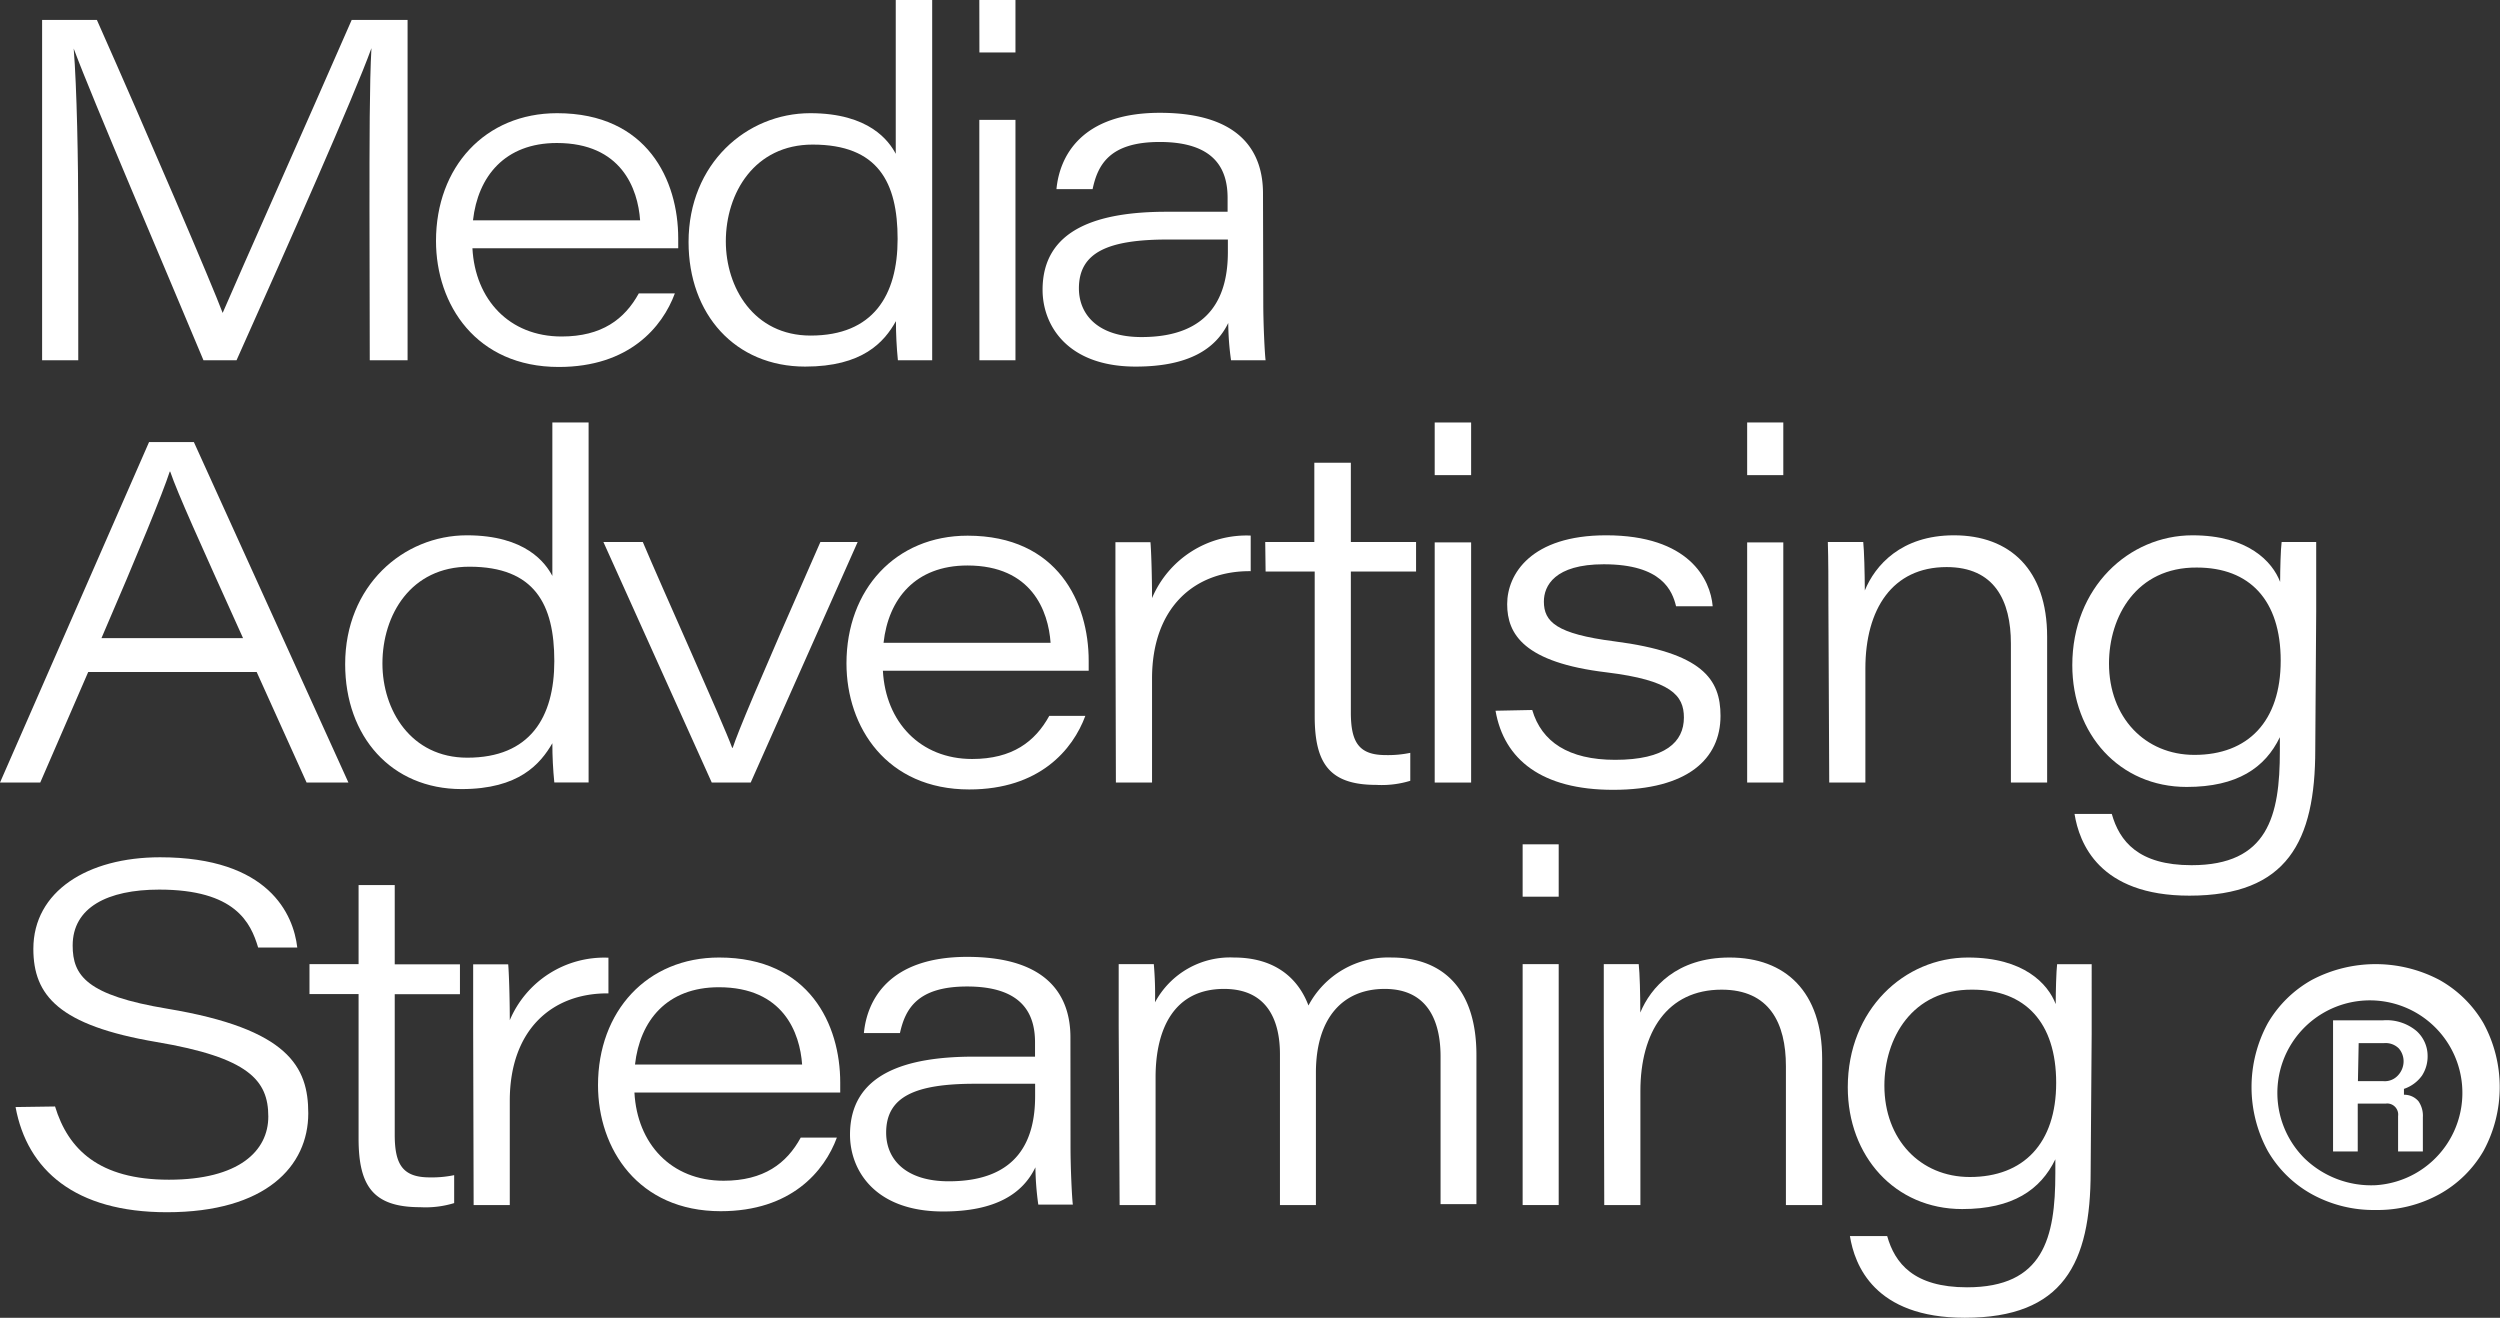 <svg xmlns="http://www.w3.org/2000/svg" viewBox="0 0 268.35 141.45"><rect x="0" y="0" width="268.35" height="141.45" fill="#333333" stroke="none"/><defs><style>.cls-1{fill:#fff;}</style></defs><g id="Camada_2" data-name="Camada 2"><g id="Camada_1-2" data-name="Camada 1"><path class="cls-1" d="M255,129.88a13.76,13.76,0,0,1-6.82-1.68,12.39,12.39,0,0,1-4.76-4.66,14.35,14.35,0,0,1,0-13.7,12.55,12.55,0,0,1,4.76-4.67,14.68,14.68,0,0,1,13.64,0,12.55,12.55,0,0,1,4.76,4.67,14.35,14.35,0,0,1,0,13.7,12.39,12.39,0,0,1-4.76,4.66A13.76,13.76,0,0,1,255,129.88Zm0-2.66a9.93,9.93,0,1,0-7.64-2.89A10.28,10.28,0,0,0,255,127.22Zm-4.57-3.62V109.52h5.39a5,5,0,0,1,3.56,1.14,3.59,3.59,0,0,1,1.2,2.67,3.79,3.79,0,0,1-.6,2.12,3.91,3.91,0,0,1-1.94,1.43v.63a2,2,0,0,1,1.56.7,2.72,2.72,0,0,1,.47,1.71v3.68h-2.66v-3.8a1.19,1.19,0,0,0-1-1.34,1.22,1.22,0,0,0-.33,0h-3v5.14Zm2.67-7.55h2.72a1.91,1.91,0,0,0,1.59-.63A2.22,2.22,0,0,0,258,114a2.11,2.11,0,0,0-.51-1.46,2,2,0,0,0-1.59-.57h-2.72Z"></path><path class="cls-1" d="M39.66,22.44c0-7,0-13.56.21-17.27h0C38,10.35,30.91,26.35,25.39,38.67H21.84c-4.08-9.79-11.9-28-13.93-33.46h0c.34,4.17.49,12.07.49,18.23V38.67H4.52V2.14H10.4c5.4,12.15,12.42,28.54,13.5,31.45h0c1.79-4.18,8.93-20.18,13.85-31.45h6V38.67H39.69Z"></path><path class="cls-1" d="M50.71,26.65c.29,5.49,3.94,9.47,9.57,9.47,4.32,0,6.77-1.86,8.29-4.63h3.87c-1.34,3.63-4.92,7.9-12.46,7.9-8.86,0-13.18-6.68-13.18-13.53,0-7.94,5.28-13.71,13-13.71,9.72,0,13,7.25,13,13.42v1.08Zm18-3c-.24-3.39-2-8.3-8.94-8.3-5.58,0-8.47,3.59-9,8.3Z"></path><path class="cls-1" d="M100.06,0V31.11c0,2.5,0,5.06,0,7.56H96.38q-.21-2.1-.21-4.2c-1.26,2.26-3.58,4.88-9.74,4.88-7.52,0-12.52-5.61-12.52-13.37,0-8.42,6.24-13.83,13.06-13.83,6.35,0,8.46,3,9.18,4.36V0ZM77.91,25.91c0,4.95,3,10.11,9.1,10.11,6.71,0,9.34-4.3,9.34-10.37s-2.09-10.13-9.12-10.13C81,15.52,77.91,20.71,77.91,25.91Z"></path><path class="cls-1" d="M105.12,0H109V5.63h-3.87Zm0,12.87H109v25.8h-3.87Z"></path><path class="cls-1" d="M135.6,32.54c0,2.26.16,5.53.25,6.13h-3.71a29.79,29.79,0,0,1-.3-4c-1.35,2.79-4.26,4.68-9.93,4.68-7.36,0-10-4.45-10-8.24,0-6.56,6-8.38,13.32-8.38h6.54V21.24c0-3-1.3-6-7.29-6-5.36,0-6.64,2.43-7.2,5.06H113.4c.33-3.49,2.64-8.19,11.1-8.19,8.85,0,11.07,4.39,11.07,8.64Zm-3.8-6.83h-6.43c-6.44,0-9.56,1.38-9.56,5.24,0,2.83,2.06,5.23,6.72,5.23,7.55,0,9.27-4.58,9.27-9.13Z"></path><path class="cls-1" d="M9.47,72.13,4.32,84H0L16,47.45h4.81L37.4,84H32.91L27.55,72.13ZM26.09,68.5c-4.77-10.57-7-15.49-7.82-17.88h-.05c-.74,2.29-3.39,8.75-7.33,17.88Z"></path><path class="cls-1" d="M63.18,45.35V76.42c0,2.5,0,5.06,0,7.57H59.5c-.14-1.4-.21-2.8-.21-4.21C58,82,55.71,84.7,49.55,84.7c-7.55,0-12.5-5.65-12.5-13.41,0-8.42,6.24-13.83,13.06-13.83,6.35,0,8.46,3,9.18,4.36V45.35ZM41.05,71.22c0,5,3.05,10.11,9.11,10.11,6.71,0,9.34-4.3,9.34-10.37s-2.09-10.13-9.12-10.13C44.1,60.83,41.05,66,41.05,71.22Z"></path><path class="cls-1" d="M69,58.18c2,4.76,8.63,19.44,9.59,22.09h.06c.64-1.9,2.36-6.06,9.41-22.09h4L80.58,84H76.4L64.77,58.18Z"></path><path class="cls-1" d="M94.77,72c.29,5.49,4,9.47,9.58,9.47,4.31,0,6.76-1.86,8.28-4.63h3.87c-1.34,3.63-4.91,7.9-12.46,7.9-8.86,0-13.18-6.68-13.18-13.53,0-7.94,5.28-13.71,13-13.71,9.72,0,13,7.25,13,13.42V72Zm18-3c-.24-3.39-2-8.3-8.93-8.3-5.59,0-8.48,3.59-9,8.3Z"></path><path class="cls-1" d="M119.73,65.2c0-2.33,0-4.69,0-7h3.76c.07.72.17,3.39.17,6a11,11,0,0,1,10.59-6.71v3.82c-6-.06-10.59,3.87-10.59,11.53V84h-3.88Z"></path><path class="cls-1" d="M135.81,58.18h5.27V49.67H145v8.51h7v3.17h-7V76.47c0,3.18.84,4.58,3.74,4.58a11.69,11.69,0,0,0,2.64-.24v3a10.49,10.49,0,0,1-3.65.44c-5,0-6.61-2.27-6.61-7.37V61.35h-5.27Z"></path><path class="cls-1" d="M154,45.35h3.91V51H154Zm0,12.87h3.91V84H154Z"></path><path class="cls-1" d="M164.47,76.21c1,3.41,3.89,5.35,8.9,5.35,5.39,0,7.38-1.92,7.38-4.54,0-2.37-1.35-4-8.31-4.85-8.85-1.06-10.66-4.09-10.66-7.32s2.57-7.39,10.62-7.39c8.88,0,11.2,4.71,11.44,7.62h-3.93c-.4-1.65-1.5-4.51-7.76-4.51-5.28,0-6.43,2.32-6.43,4,0,2.17,1.33,3.47,7.56,4.27,9.47,1.22,11.4,4.06,11.4,8,0,4.61-3.52,7.94-11.53,7.94-7.65,0-11.71-3.24-12.62-8.49Z"></path><path class="cls-1" d="M187.54,45.35h3.88V51h-3.88Zm0,12.87h3.88V84h-3.88Z"></path><path class="cls-1" d="M196.26,64.69c0-2.17,0-4.57-.06-6.51H200c.1.94.16,3.24.17,5.2,1.1-2.68,3.89-5.92,9.57-5.92,6,0,10,3.68,10,10.88V84h-3.89V69.08c0-4.62-1.77-8.21-6.9-8.21-5.83,0-8.72,4.52-8.72,10.89V84h-3.88Z"></path><path class="cls-1" d="M248.52,80.47c0,9.83-3,15.67-13.51,15.67-9.73,0-11.83-5.68-12.33-8.77h4c.82,2.91,2.84,5.5,8.56,5.5,8.21,0,9.48-5.29,9.48-12.25V79.13c-1.58,3.28-4.57,5.34-10,5.34-7.23,0-12.28-5.68-12.28-13.07,0-8.34,6.07-13.94,12.9-13.94,6,0,8.58,2.84,9.41,5,0-1.35.06-3.53.16-4.28h3.71v7.46Zm-22.14-9.25c0,5.77,3.85,9.81,9.17,9.81,5.77,0,9.26-3.61,9.26-10.11s-3.33-10-9-10C229.33,60.87,226.38,66.17,226.38,71.22Z"></path><path class="cls-1" d="M5.91,118.77c1.4,4.59,4.71,7.86,12.22,7.86s10.67-3.08,10.67-6.78c0-3.89-2.1-6.33-12-8-10.5-1.78-13.22-5-13.22-10,0-6.18,5.83-9.83,13.6-9.83,11.7,0,14.32,6.15,14.73,9.69h-4.2c-.8-2.68-2.45-6.22-10.62-6.22-5.55,0-9.29,1.92-9.29,6,0,3.23,1.49,5.35,10.19,6.79,13,2.17,15.1,6.24,15.1,11.22,0,5.67-4.54,10.62-15.18,10.62-9.86,0-15-4.53-16.24-11.29Z"></path><path class="cls-1" d="M33.22,103.49h5.27V95h3.88v8.51h7v3.21h-7v15.08c0,3.18.84,4.58,3.75,4.58a11.6,11.6,0,0,0,2.63-.24v3a10.49,10.49,0,0,1-3.65.44c-5.05,0-6.61-2.27-6.61-7.37V106.7H33.22Z"></path><path class="cls-1" d="M50.79,110.51v-7h3.76c.07.72.17,3.39.17,6a11,11,0,0,1,10.59-6.71v3.83c-6-.06-10.59,3.86-10.59,11.53v11.19H50.84Z"></path><path class="cls-1" d="M68.1,117.27c.29,5.49,3.94,9.47,9.57,9.47,4.31,0,6.77-1.85,8.28-4.63h3.88c-1.34,3.63-4.92,7.9-12.47,7.9-8.85,0-13.17-6.68-13.17-13.53,0-7.94,5.27-13.7,13-13.7,9.72,0,13,7.25,13,13.41v1.08Zm18-3c-.24-3.39-2-8.3-8.94-8.3-5.58,0-8.47,3.59-9,8.3Z"></path><path class="cls-1" d="M114.91,123.16c0,2.26.16,5.53.25,6.14h-3.71a31.54,31.54,0,0,1-.31-4c-1.35,2.81-4.25,4.74-9.9,4.74-7.36,0-10-4.45-10-8.24,0-6.56,6-8.38,13.31-8.38h6.55v-1.53c0-3-1.3-6-7.29-6-5.36,0-6.64,2.43-7.21,5H92.73c.33-3.49,2.64-8.18,11.09-8.18,8.85,0,11.08,4.38,11.08,8.63Zm-3.8-6.83h-6.44c-6.44,0-9.55,1.38-9.55,5.25,0,2.83,2.06,5.22,6.72,5.22,7.55,0,9.27-4.58,9.27-9.13Z"></path><path class="cls-1" d="M120.08,110.15v-6.66h3.77a37.36,37.36,0,0,1,.13,4.1,9.14,9.14,0,0,1,8.47-4.81c4.17,0,6.81,2,8,5.15a9.69,9.69,0,0,1,8.93-5.15c5,0,9.1,2.86,9.1,10.47v16h-3.85V113.41c0-3.23-1-7.26-6-7.26-4.45,0-7.38,3.07-7.38,9v14.2h-3.86v-16.2c0-3.24-1.1-7-6-7-5.32,0-7.35,4.22-7.35,9.49v13.71h-3.86Z"></path><path class="cls-1" d="M163.44,90.63h3.87v5.62h-3.87Zm0,12.86h3.87v25.86h-3.87Z"></path><path class="cls-1" d="M172.15,110v-6.51h3.75c.11.94.17,3.24.17,5.2,1.11-2.68,3.9-5.91,9.58-5.91,6,0,9.94,3.67,9.94,10.87v15.7H191.7v-14.9c0-4.63-1.77-8.22-6.9-8.22-5.83,0-8.72,4.53-8.72,10.89v12.23H172.2Z"></path><path class="cls-1" d="M224.41,125.78c0,9.83-2.94,15.67-13.51,15.67-9.73,0-11.83-5.68-12.33-8.77h4c.82,2.91,2.84,5.5,8.57,5.5,8.2,0,9.48-5.29,9.48-12.24v-1.5c-1.59,3.28-4.58,5.34-10,5.34-7.23,0-12.28-5.68-12.28-13.07,0-8.34,6.07-13.93,12.9-13.93,6,0,8.59,2.83,9.42,5,0-1.35.06-3.53.15-4.28h3.71V111Zm-22.14-9.25c0,5.77,3.85,9.81,9.17,9.81,5.77,0,9.27-3.61,9.27-10.11s-3.34-10-9-10C205.23,106.18,202.27,111.48,202.27,116.53Z"></path></g></g></svg>